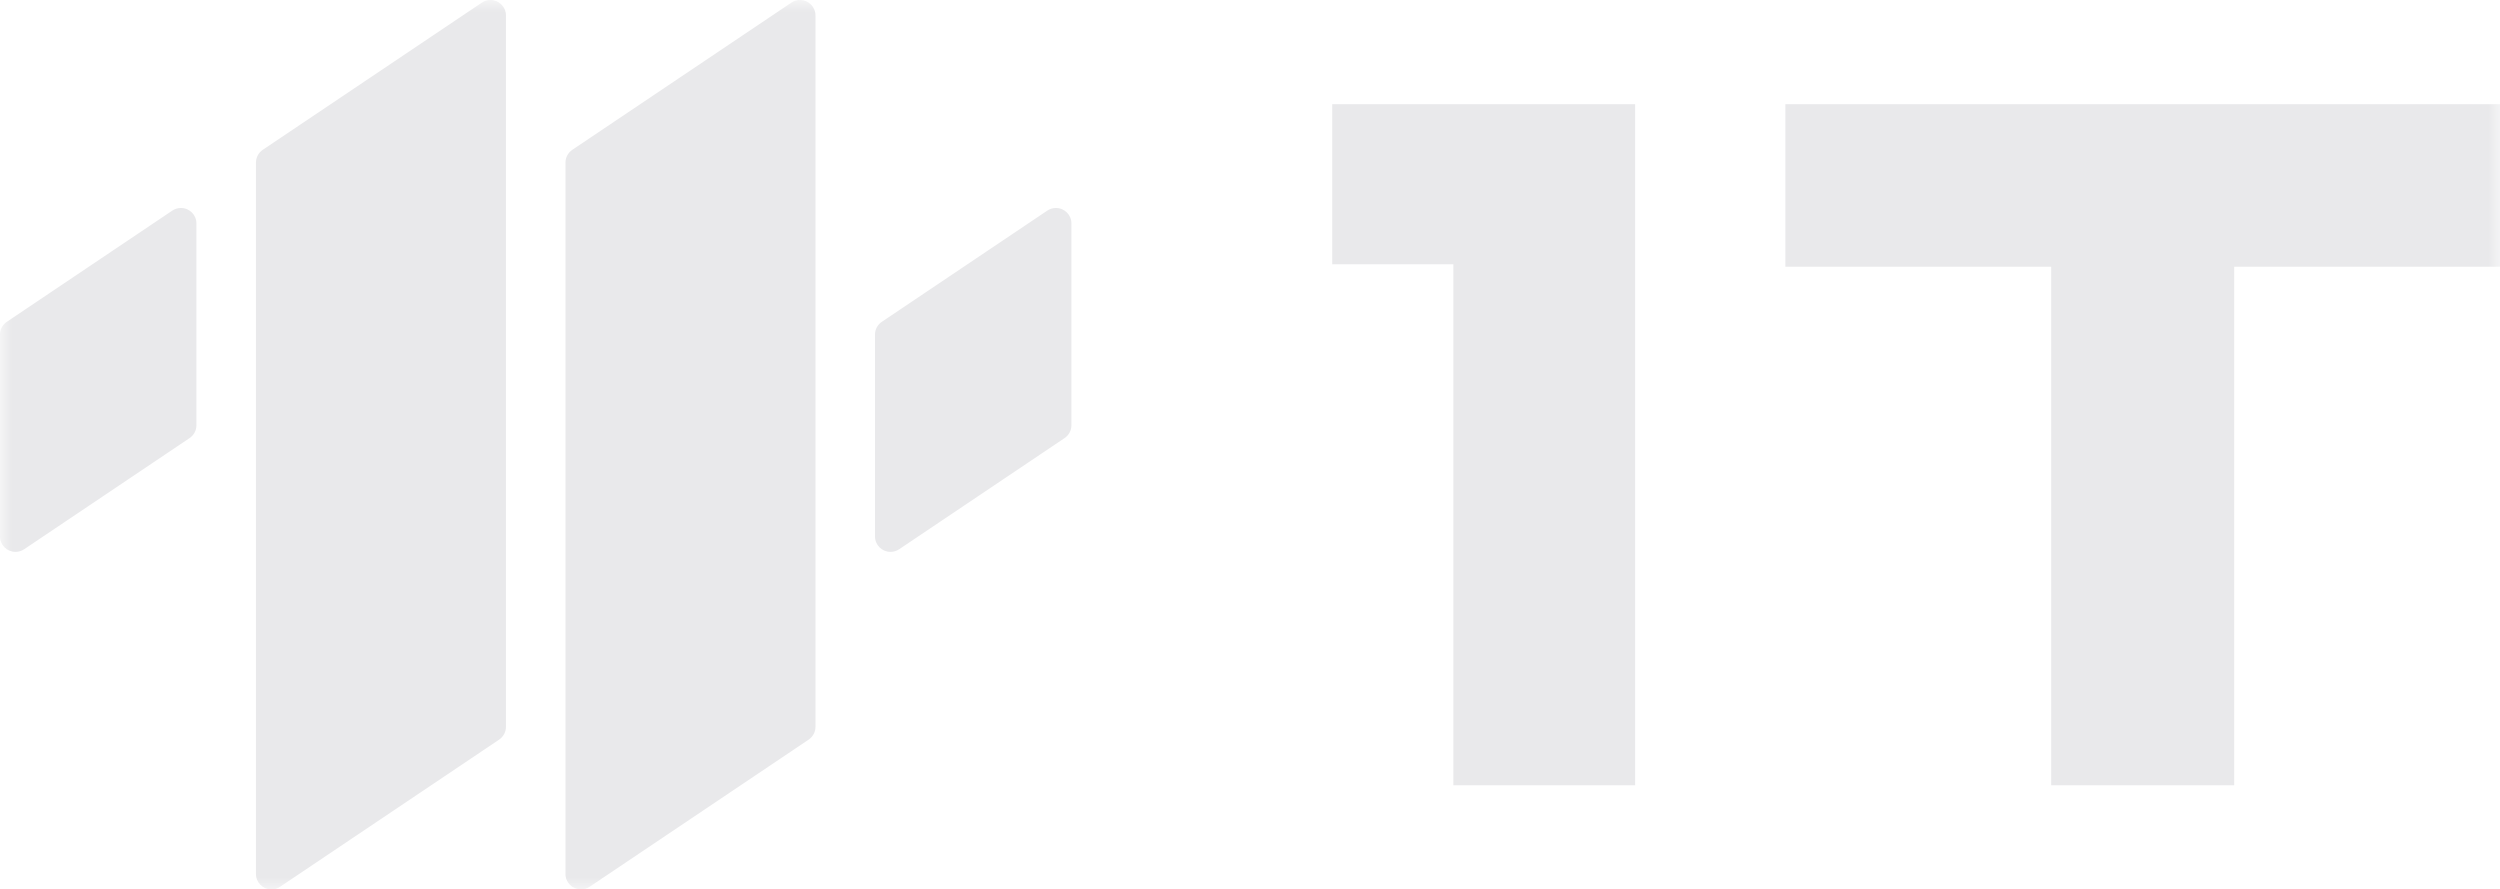 <svg width="104" height="37" viewBox="0 0 104 37" fill="none" xmlns="http://www.w3.org/2000/svg">
<g clip-path="url(#clip0_2002_58)">
<mask id="mask0_2002_58" style="mask-type:luminance" maskUnits="userSpaceOnUse" x="0" y="0" width="104" height="37">
<path d="M104 0H0V37H104V0Z" fill="white"/>
</mask>
<g mask="url(#mask0_2002_58)">
<path fill-rule="evenodd" clip-rule="evenodd" d="M43.568 8.761L36.684 13.387C36.507 13.506 36.4 13.705 36.4 13.918V22.317C36.4 22.671 36.688 22.958 37.044 22.958C37.172 22.958 37.297 22.92 37.404 22.849L44.288 18.223C44.465 18.104 44.571 17.905 44.571 17.692V9.293C44.571 8.939 44.283 8.652 43.928 8.652C43.799 8.652 43.674 8.69 43.568 8.761V8.761ZM23.524 6.764V36.359C23.524 36.713 23.812 37 24.168 37C24.296 37 24.421 36.962 24.528 36.89L33.64 30.768C33.817 30.648 33.924 30.449 33.924 30.236V0.641C33.924 0.287 33.636 0 33.28 0C33.152 0 33.026 0.038 32.92 0.11L23.808 6.232C23.63 6.352 23.524 6.551 23.524 6.764L23.524 6.764ZM10.648 6.764V36.359C10.648 36.713 10.936 37 11.291 37C11.42 37 11.545 36.962 11.651 36.89L20.764 30.768C20.941 30.648 21.048 30.449 21.048 30.236V0.641C21.048 0.287 20.759 0 20.404 0C20.276 0 20.15 0.038 20.044 0.11L10.931 6.232C10.754 6.352 10.648 6.551 10.648 6.764L10.648 6.764ZM7.168 8.761L0.284 13.387C0.106 13.506 0 13.705 0 13.918V22.317C0 22.671 0.288 22.958 0.644 22.958C0.772 22.958 0.897 22.92 1.004 22.849L7.888 18.223C8.065 18.104 8.171 17.905 8.171 17.692V9.293C8.171 8.939 7.883 8.652 7.528 8.652C7.399 8.652 7.274 8.69 7.168 8.761L7.168 8.761ZM55.42 4.334H68.021V32.666H60.46V10.994H55.42V4.334L55.42 4.334ZM74.272 4.334H104V11.097H92.942V32.666H85.33V11.097H74.272V4.334Z" fill="#E9E9EB"/>
</g>
</g>
<defs>
<clipPath id="clip0_2002_58">
<rect width="104" height="37" fill="white"/>
</clipPath>
</defs>
</svg>
